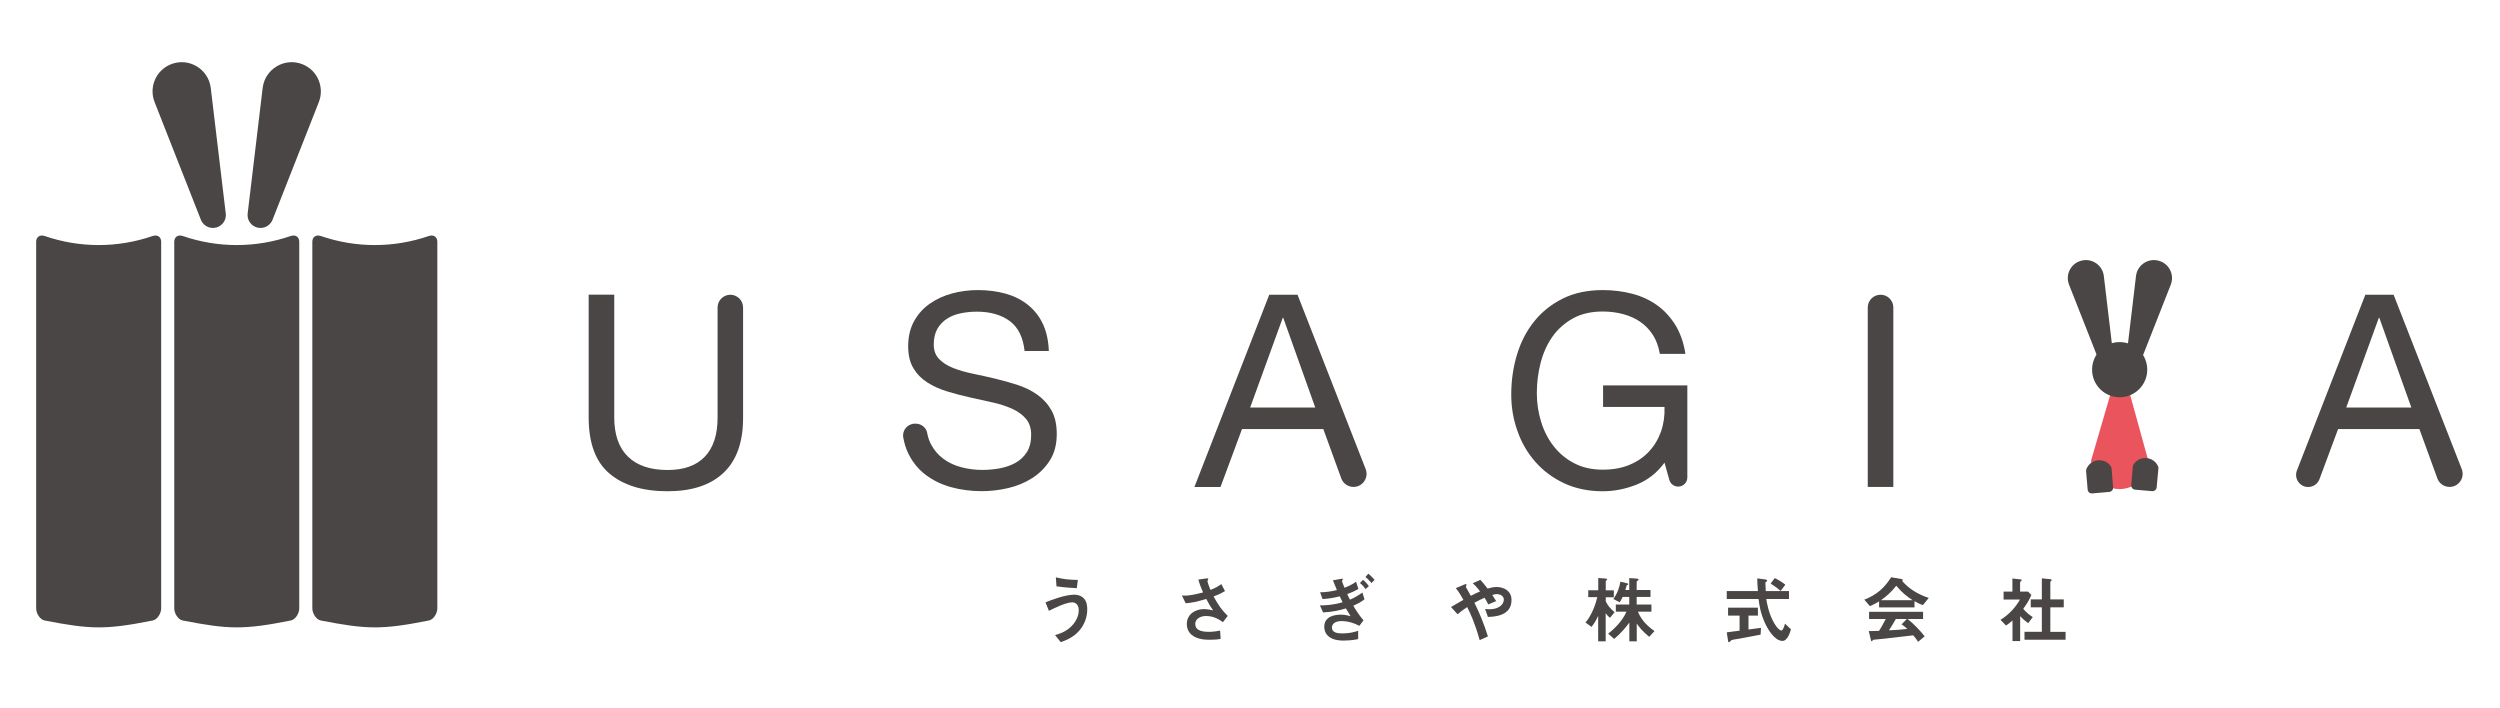 <?xml version="1.0" encoding="utf-8"?>
<!-- Generator: Adobe Illustrator 25.3.1, SVG Export Plug-In . SVG Version: 6.00 Build 0)  -->
<svg version="1.1" id="レイヤー_1" xmlns="http://www.w3.org/2000/svg" xmlns:xlink="http://www.w3.org/1999/xlink" x="0px"
	 y="0px" viewBox="0 0 300 85" style="enable-background:new 0 0 300 85;" xml:space="preserve">
<style type="text/css">
	.st0{fill:#494645;}
	.st1{fill:#EA545D;}
</style>
<rect x="-242.53" y="34.17" class="st0" width="35.85" height="35.85"/>
<rect x="-199.59" y="34.17" class="st1" width="35.85" height="35.85"/>
<g>
	<path class="st1" d="M90.8-284.87h1.23l2.43,8.82c0,1.72-1.4,3.12-3.12,3.12h0c-1.72,0-3.12-1.4-3.12-3.12L90.8-284.87z"/>
	<path class="st0" d="M17.75-393.08c7.25,2.5,15.09,2.5,22.34,0c0.98-0.34,1.75,0.17,1.75,1.2c0,10.51,0,65.32,0,75.83
		c0,1.03-0.76,2.32-1.75,2.52c-9.79,1.95-12.82,1.84-22.34,0c-0.99-0.19-1.75-1.49-1.75-2.52c0-10.51,0-65.32,0-75.83
		C16-392.91,16.78-393.42,17.75-393.08z"/>
	<path class="st0" d="M46.32-393.08c7.25,2.5,15.09,2.5,22.34,0c0.98-0.34,1.75,0.17,1.75,1.2c0,10.51,0,65.32,0,75.83
		c0,1.03-0.76,2.32-1.75,2.52c-9.79,1.95-12.82,1.84-22.34,0c-0.99-0.19-1.75-1.49-1.75-2.52c0-10.51,0-65.32,0-75.83
		C44.57-392.91,45.35-393.42,46.32-393.08z"/>
	<path class="st0" d="M-10.81-393.08c7.25,2.5,15.09,2.5,22.34,0c0.98-0.34,1.75,0.17,1.75,1.2c0,10.51,0,65.32,0,75.83
		c0,1.03-0.76,2.32-1.75,2.52c-9.79,1.95-12.82,1.84-22.34,0c-0.99-0.19-1.75-1.49-1.75-2.52c0-10.51,0-65.32,0-75.83
		C-12.57-392.91-11.79-393.42-10.81-393.08z"/>
	<g>
		<path class="st0" d="M21.52-396.44l-9.59-24.36c-1.21-3.08,0.28-6.57,3.35-7.81h0c3.69-1.5,7.8,0.93,8.27,4.88l3.11,25.99
			c0.13,1.1-0.43,2.16-1.4,2.68h0C23.85-394.31,22.1-394.95,21.52-396.44z"/>
		<path class="st0" d="M36.33-396.44l9.59-24.36c1.21-3.08-0.28-6.57-3.35-7.81h0c-3.69-1.5-7.8,0.93-8.27,4.88l-3.11,25.99
			c-0.13,1.1,0.43,2.16,1.4,2.68h0C34-394.31,35.74-394.95,36.33-396.44z"/>
	</g>
	<path class="st0" d="M-60.97-274.71c-1.43,1.34-3.47,2.01-6.11,2.01c-2.7,0-4.81-0.64-6.33-1.92c-1.52-1.28-2.28-3.32-2.28-6.12
		v-13.39h2.79v13.39c0,1.88,0.5,3.3,1.5,4.27c1,0.97,2.44,1.45,4.32,1.45c1.78,0,3.14-0.49,4.07-1.45c0.93-0.97,1.39-2.39,1.39-4.27
		v-12c0-0.77,0.62-1.4,1.4-1.4h0c0.77,0,1.4,0.62,1.4,1.4v12C-58.83-278.06-59.54-276.05-60.97-274.71z"/>
	<path class="st0" d="M-29.77-291.28c-0.93-0.68-2.12-1.01-3.57-1.01c-0.59,0-1.16,0.06-1.73,0.18c-0.57,0.12-1.07,0.31-1.51,0.59
		c-0.44,0.27-0.79,0.64-1.06,1.1c-0.26,0.46-0.4,1.03-0.4,1.72c0,0.65,0.19,1.17,0.57,1.57c0.38,0.4,0.89,0.73,1.53,0.98
		c0.64,0.25,1.36,0.46,2.16,0.63c0.8,0.17,1.62,0.35,2.45,0.54c0.83,0.2,1.65,0.43,2.45,0.69c0.8,0.26,1.52,0.62,2.16,1.07
		c0.64,0.45,1.15,1.02,1.53,1.7c0.38,0.69,0.57,1.55,0.57,2.58c0,1.12-0.25,2.07-0.75,2.86c-0.5,0.79-1.14,1.44-1.92,1.94
		c-0.78,0.5-1.66,0.86-2.63,1.09c-0.97,0.22-1.93,0.34-2.89,0.34c-1.18,0-2.29-0.15-3.33-0.44c-1.05-0.29-1.97-0.74-2.76-1.34
		c-0.79-0.6-1.42-1.36-1.88-2.29c-0.27-0.54-0.46-1.14-0.57-1.8c-0.13-0.78,0.48-1.5,1.27-1.5H-40c0.6,0,1.15,0.41,1.25,1
		c0.08,0.47,0.23,0.89,0.43,1.27c0.34,0.64,0.79,1.16,1.35,1.57c0.56,0.41,1.21,0.71,1.95,0.91c0.74,0.2,1.51,0.29,2.29,0.29
		c0.63,0,1.26-0.06,1.89-0.18c0.64-0.12,1.21-0.32,1.72-0.6c0.51-0.28,0.92-0.67,1.23-1.16c0.31-0.49,0.47-1.12,0.47-1.88
		c0-0.72-0.19-1.31-0.57-1.76c-0.38-0.45-0.89-0.82-1.53-1.1c-0.64-0.28-1.36-0.51-2.16-0.69c-0.8-0.18-1.62-0.36-2.45-0.54
		c-0.83-0.19-1.65-0.4-2.45-0.65c-0.8-0.24-1.52-0.57-2.16-0.97c-0.64-0.4-1.15-0.92-1.53-1.56c-0.38-0.64-0.57-1.43-0.57-2.39
		c0-1.06,0.22-1.97,0.65-2.75c0.43-0.77,1-1.41,1.72-1.91c0.71-0.5,1.53-0.87,2.44-1.12c0.91-0.24,1.85-0.37,2.8-0.37
		c1.08,0,2.07,0.13,3,0.38c0.92,0.26,1.73,0.66,2.42,1.2c0.7,0.55,1.24,1.24,1.64,2.07c0.4,0.83,0.62,1.83,0.66,2.98h-2.64
		C-28.29-289.51-28.84-290.6-29.77-291.28z"/>
	<path class="st0" d="M1.65-294.14l7.44,19.03c0.36,0.93-0.32,1.94-1.33,1.94h0c-0.6,0-1.13-0.38-1.34-0.94l-1.95-5.38H-4.4
		l-2.35,6.31H-9.6l8.16-20.97H1.65z M3.59-281.83l-3.5-9.78H0.03l-3.55,9.78H3.59z"/>
	<path class="st0" d="M38.62-273.42c-1.21,0.48-2.44,0.72-3.67,0.72c-1.57,0-2.97-0.29-4.2-0.87c-1.23-0.58-2.28-1.36-3.14-2.34
		c-0.86-0.98-1.52-2.1-1.97-3.38c-0.45-1.27-0.68-2.59-0.68-3.96c0-1.53,0.21-2.98,0.63-4.36c0.42-1.38,1.05-2.59,1.88-3.63
		c0.83-1.04,1.87-1.87,3.11-2.48c1.24-0.62,2.7-0.92,4.36-0.92c1.14,0,2.21,0.13,3.22,0.4c1.01,0.26,1.91,0.68,2.7,1.25
		c0.79,0.57,1.46,1.29,2,2.16c0.54,0.87,0.91,1.92,1.1,3.16h-2.79c-0.14-0.8-0.39-1.49-0.76-2.07c-0.37-0.58-0.83-1.05-1.38-1.42
		c-0.55-0.37-1.17-0.65-1.87-0.84c-0.7-0.19-1.43-0.28-2.22-0.28c-1.27,0-2.36,0.25-3.27,0.76c-0.91,0.51-1.66,1.18-2.23,2.01
		c-0.58,0.83-1,1.78-1.28,2.85c-0.27,1.07-0.41,2.16-0.41,3.28c0,1.1,0.16,2.15,0.47,3.16c0.31,1.01,0.77,1.9,1.38,2.67
		c0.61,0.77,1.36,1.39,2.25,1.85c0.89,0.46,1.92,0.69,3.1,0.69c1.1,0,2.07-0.18,2.91-0.53c0.84-0.35,1.55-0.84,2.13-1.45
		c0.58-0.62,1.01-1.34,1.31-2.17c0.29-0.83,0.42-1.73,0.38-2.69h-6.7v-2.35h9.19v10.04c0,0.55-0.45,1-1,1l0,0
		c-0.45,0-0.84-0.3-0.97-0.73l-0.53-1.88C40.86-274.69,39.84-273.9,38.62-273.42z"/>
	<path class="st0" d="M66.64-292.74v19.58h-2.79v-19.58c0-0.77,0.62-1.39,1.39-1.39l0,0C66.02-294.14,66.64-293.52,66.64-292.74z"/>
	<path class="st0" d="M121.22-294.14l7.44,19.03c0.36,0.93-0.32,1.94-1.33,1.94l0,0c-0.6,0-1.13-0.38-1.34-0.94l-1.95-5.38h-8.87
		l-2.03,5.45c-0.19,0.52-0.69,0.86-1.24,0.86l0,0c-0.93,0-1.57-0.93-1.23-1.8l7.46-19.17H121.22z M123.16-281.83l-3.5-9.78h-0.06
		l-3.55,9.78H123.16z"/>
	<g>
		<path class="st0" d="M-15.5-252.55c-0.68,0.83-1.54,1.13-2.08,1.33l-0.62-0.77c0.47-0.14,1.34-0.39,2-1.2
			c0.34-0.42,0.58-0.95,0.58-1.53c0-0.71-0.47-0.85-0.72-0.85c-0.67,0-1.95,0.64-2.54,0.93l-0.37-0.93
			c0.59-0.23,2.12-0.84,3.15-0.84c0.21,0,0.71,0.04,1.07,0.44c0.29,0.32,0.34,0.8,0.34,1.14C-14.69-254-14.97-253.2-15.5-252.55z
			 M-15.83-257.12c-0.5-0.02-1.39-0.08-2.22-0.2l-0.07-0.99c0.93,0.22,1.48,0.26,2.4,0.28L-15.83-257.12z"/>
		<path class="st0" d="M0.11-253.41c-0.37-0.26-0.96-0.67-1.83-0.67c-0.64,0-1.18,0.32-1.18,0.87c0,0.62,0.54,0.87,1.47,0.87
			c0.54,0,1-0.09,1.23-0.14l0.06,0.91c-0.42,0.08-0.84,0.09-1.27,0.09c-0.46,0-1.55-0.04-2.11-0.76c-0.08-0.1-0.31-0.41-0.31-0.94
			c0-1.16,1.01-1.65,1.89-1.65c0.3,0,0.72,0.08,0.98,0.14c-0.3-0.41-0.47-0.71-0.75-1.24c-1.03,0.32-1.59,0.42-2.24,0.47l-0.41-0.84
			c0.3,0.02,0.47,0.02,0.63,0c0.12-0.01,0.7-0.07,1.67-0.34c-0.21-0.48-0.36-0.86-0.52-1.4l0.81-0.12c0.06-0.01,0.28-0.06,0.28,0.05
			c0,0.04-0.1,0.2-0.1,0.25c0,0.02,0.08,0.34,0.34,0.95c0.58-0.24,0.84-0.39,1.18-0.64l0.4,0.76c-0.26,0.15-0.52,0.3-1.25,0.58
			c0.54,0.99,0.92,1.51,1.55,2.13L0.11-253.41z"/>
		<path class="st0" d="M14.34-255.21c0.28,0.51,0.65,1.06,1.11,1.6L15-253c-0.6-0.33-1.27-0.52-1.95-0.52
			c-0.74,0-1.03,0.34-1.03,0.71c0,0.57,0.66,0.63,1.11,0.63c0.84,0,1.38-0.17,1.75-0.29v0.91c-0.59,0.14-1.41,0.16-1.62,0.16
			c-0.26,0-1.05-0.01-1.57-0.42c-0.42-0.33-0.5-0.77-0.5-1.08c0-1.22,1.32-1.32,1.81-1.32c0.18,0,0.42,0,1.07,0.17
			c-0.21-0.33-0.31-0.5-0.51-0.85c-0.68,0.2-1.38,0.38-2.49,0.44l-0.34-0.76c0.54-0.01,1.42-0.02,2.48-0.34
			c-0.1-0.21-0.18-0.38-0.31-0.65c-0.69,0.17-1.14,0.24-1.87,0.3l-0.27-0.74c0.72-0.02,1.16-0.09,1.83-0.25
			c-0.18-0.43-0.28-0.67-0.43-1.07l0.9-0.16c0.06-0.01,0.19-0.06,0.19,0.05c0,0.02-0.1,0.15-0.1,0.19c0,0.03,0.12,0.4,0.27,0.74
			c0.48-0.18,0.86-0.37,1.27-0.66l0.26,0.79c-0.46,0.27-0.81,0.41-1.22,0.56c0.14,0.31,0.2,0.44,0.3,0.61
			c0.56-0.22,1.11-0.6,1.35-0.78l0.22,0.75C15.2-255.63,14.91-255.45,14.34-255.21z M15.67-257.02c-0.11-0.15-0.32-0.43-0.62-0.67
			l0.34-0.34c0.26,0.21,0.48,0.46,0.64,0.69L15.67-257.02z M16.32-257.68c-0.14-0.14-0.38-0.42-0.67-0.66l0.32-0.36
			c0.3,0.25,0.56,0.54,0.68,0.67L16.32-257.68z"/>
		<path class="st0" d="M29.02-253.98l-0.3-0.87c0.16,0.02,0.34,0.04,0.5,0.04c0.96,0,1.55-0.5,1.55-1.06c0-0.44-0.49-0.6-0.75-0.6
			c-0.18,0-0.41,0.06-0.52,0.1c0.11,0.15,0.24,0.36,0.42,0.67l-0.87,0.37c-0.07-0.16-0.15-0.32-0.4-0.73
			c-0.39,0.17-0.62,0.28-1.11,0.54c0.6,1.22,0.99,2.17,1.47,3.67l-0.9,0.4c-0.54-1.94-1.02-2.92-1.36-3.6
			c-0.54,0.36-0.79,0.55-1.04,0.79L25-255.07c0.11-0.06,0.24-0.14,1.35-0.78c-0.27-0.49-0.5-0.87-0.83-1.27l0.85-0.37
			c0.1-0.04,0.32-0.15,0.32-0.01c0,0.04-0.06,0.2-0.06,0.24c0,0.03,0.08,0.15,0.1,0.2c0.06,0.08,0.3,0.52,0.43,0.77
			c0.43-0.22,0.67-0.34,1.01-0.48c-0.4-0.52-0.59-0.71-0.81-0.88l0.83-0.38c0.23,0.24,0.41,0.43,0.8,0.95
			c0.27-0.08,0.62-0.18,0.99-0.18c0.76,0,1.63,0.4,1.63,1.41C31.61-254.05,29.64-254,29.02-253.98z"/>
		<path class="st0" d="M42.33-253.88c-0.13-0.11-0.31-0.28-0.46-0.5v3.06h-0.82v-2.79c-0.18,0.41-0.37,0.75-0.73,1.21l-0.66-0.48
			c0.54-0.62,1.04-1.71,1.28-2.76h-0.99v-0.75h1.09v-1.34l0.73,0.06c0.06,0.01,0.23,0.02,0.23,0.1c0,0.04-0.03,0.07-0.06,0.1
			c-0.03,0.02-0.08,0.06-0.08,0.09v1h0.88v0.75h-0.88v0.44c0.17,0.38,0.47,0.79,0.96,1.2L42.33-253.88z M46.61-251.81
			c-0.77-0.67-1.07-1.02-1.35-1.45v1.95h-0.81v-2.06c-0.33,0.47-0.95,1.22-1.65,1.79l-0.66-0.58c0.71-0.54,1.61-1.47,2-2.4h-1.15
			v-0.78h1.47v-0.83h-0.71c-0.18,0.37-0.27,0.5-0.33,0.58l-0.69-0.35c0.48-0.67,0.67-1.32,0.77-1.89l0.68,0.16
			c0.17,0.04,0.17,0.08,0.17,0.1c0,0.05-0.02,0.06-0.08,0.09c-0.02,0.01-0.09,0.04-0.09,0.06c-0.06,0.23-0.1,0.35-0.14,0.5h0.42
			v-1.3l0.8,0.06c0.06,0.01,0.22,0.02,0.22,0.1c0,0.04-0.03,0.07-0.06,0.09c-0.13,0.1-0.14,0.11-0.14,0.15v0.9h1.51v0.75h-1.51v0.83
			h1.61v0.78H45.4c0.2,0.56,0.74,1.4,1.8,2.12L46.61-251.81z"/>
		<path class="st0" d="M58.77-252.04c-0.7,0.14-2.32,0.44-2.33,0.44c-0.08,0.02-0.47,0.07-0.56,0.09c-0.18,0.03-0.3,0.06-0.38,0.15
			c-0.1,0.12-0.11,0.14-0.17,0.14c-0.03,0-0.1-0.02-0.1-0.09l-0.15-0.99c0.44-0.06,0.72-0.1,1.4-0.18v-1.65h-1.25V-255h3.25v0.87
			h-1.03v1.51c0.52-0.06,0.69-0.09,1.36-0.18L58.77-252.04z M61.15-251.36c-0.87,0-1.63-1.3-1.92-1.98c-0.5-1.12-0.6-1.95-0.68-2.59
			h-3.48v-0.87h3.4c-0.05-0.64-0.07-0.92-0.07-1.38l0.72,0.09c0.22,0.02,0.36,0.05,0.36,0.16c0,0.04-0.02,0.06-0.09,0.1
			c-0.09,0.05-0.1,0.08-0.1,0.11c0.02,0.48,0.02,0.6,0.03,0.92h2.54v0.87h-2.48c0.09,0.52,0.27,1.64,0.91,2.71
			c0.3,0.51,0.57,0.73,0.75,0.73c0.18,0,0.34-0.56,0.38-0.75l0.65,0.61C62.02-252.39,61.71-251.36,61.15-251.36z M60.94-256.81
			c-0.4-0.38-0.84-0.66-1.08-0.81l0.45-0.6c0.4,0.19,0.76,0.42,1.15,0.72L60.94-256.81z"/>
		<path class="st0" d="M76.47-255.27c-0.41-0.14-0.68-0.29-0.92-0.42v0.68h-3.86v-0.66c-0.41,0.25-0.65,0.37-1,0.52l-0.61-0.71
			c1.36-0.54,2.2-1.28,2.92-2.44l1.15,0.2c0.06,0.01,0.12,0.05,0.12,0.1c0,0.05-0.03,0.09-0.07,0.1c0.39,0.45,0.85,0.83,1.35,1.15
			c0.28,0.17,0.92,0.52,1.55,0.71L76.47-255.27z M75.95-251.26c-0.08-0.12-0.18-0.3-0.53-0.71c-1.1,0.14-2.9,0.34-3.13,0.36
			c-0.17,0.02-1.02,0.09-1.21,0.12c-0.04,0.01-0.06,0.02-0.08,0.06c-0.05,0.1-0.07,0.12-0.1,0.12c-0.02,0-0.06-0.03-0.07-0.07
			l-0.26-1.05c0.5,0,0.73-0.01,1.13-0.02c0.2-0.32,0.37-0.6,0.73-1.29h-1.82v-0.78h5.89v0.78h-1.69c0.69,0.54,1.39,1.28,1.87,1.89
			L75.95-251.26z M73.57-257.38c-0.58,0.71-1,1.1-1.66,1.57h3.45C74.67-256.25,74.2-256.62,73.57-257.38z M74.14-253.17l0.58-0.58
			h-1.2c-0.38,0.67-0.61,1.02-0.75,1.23c0.67-0.03,1.34-0.07,2-0.15C74.66-252.78,74.46-252.95,74.14-253.17z"/>
		<path class="st0" d="M87.95-253.3c-0.24-0.18-0.54-0.4-0.87-0.77v2.72h-0.84v-2.24c-0.27,0.24-0.44,0.38-0.71,0.54l-0.6-0.62
			c0.88-0.54,1.62-1.31,2.12-2.22h-1.79v-0.87h0.96v-1.43l0.93,0.1c0.05,0.01,0.09,0.03,0.09,0.07c0,0.03-0.03,0.06-0.06,0.08
			c-0.11,0.11-0.13,0.13-0.13,0.16v1.01h0.87l0.36,0.36c-0.12,0.3-0.3,0.72-0.88,1.51c0.38,0.43,0.65,0.65,1.03,0.9L87.95-253.3z
			 M87.56-251.49v-0.87h1.89v-2.68h-1.21v-0.87h1.21v-2.29l0.99,0.1c0.04,0,0.09,0.03,0.09,0.07c0,0.02-0.02,0.06-0.04,0.08
			c-0.06,0.06-0.11,0.1-0.11,0.14v1.91h1.47v0.87h-1.47v2.68h1.67v0.87H87.56z"/>
	</g>
	<path class="st0" d="M88.95-287.28l-3.13-7.95c-0.4-1.01,0.09-2.14,1.09-2.55l0,0c1.2-0.49,2.54,0.3,2.7,1.59l1.01,8.48
		c0.04,0.36-0.14,0.7-0.46,0.87l0,0C89.71-286.58,89.14-286.79,88.95-287.28z"/>
	<path class="st0" d="M93.78-287.28l3.13-7.95c0.4-1.01-0.09-2.14-1.09-2.55h0c-1.2-0.49-2.54,0.3-2.7,1.59l-1.01,8.48
		c-0.04,0.36,0.14,0.7,0.46,0.87l0,0C93.02-286.58,93.59-286.79,93.78-287.28z"/>
	<circle class="st0" cx="91.34" cy="-285.97" r="3.01"/>
	<path class="st0" d="M92.77-275.39l-0.18,2.02c-0.02,0.26,0.17,0.48,0.42,0.5l1.86,0.16c0.25,0.02,0.48-0.16,0.5-0.42l0.19-2.06
		c0.01-0.08-0.01-0.16-0.04-0.23h0c-0.47-1.06-1.91-1.23-2.61-0.3l-0.06,0.09C92.81-275.56,92.78-275.48,92.77-275.39z"/>
	<path class="st0" d="M87.67-274.9l0.18,2.02c0.02,0.26,0.25,0.44,0.5,0.42l1.86-0.16c0.25-0.02,0.44-0.25,0.42-0.5l-0.17-2.07
		c-0.01-0.08-0.03-0.16-0.08-0.22l0,0c-0.65-0.97-2.09-0.88-2.62,0.16l-0.05,0.1C87.68-275.07,87.67-274.98,87.67-274.9z"/>
</g>
<g>
	<path class="st0" d="M21.93,28.32c4.2,1.45,8.75,1.45,12.96,0c0.57-0.19,1.02,0.1,1.02,0.7c0,6.1,0,37.89,0,43.98
		c0,0.59-0.44,1.35-1.02,1.46c-5.68,1.13-7.44,1.07-12.96,0c-0.58-0.11-1.02-0.87-1.02-1.46c0-6.1,0-37.89,0-43.98
		C20.91,28.42,21.36,28.13,21.93,28.32z"/>
	<path class="st0" d="M38.5,28.32c4.2,1.45,8.75,1.45,12.96,0c0.57-0.19,1.02,0.1,1.02,0.7c0,6.1,0,37.89,0,43.98
		c0,0.59-0.44,1.35-1.02,1.46c-5.68,1.13-7.44,1.07-12.96,0c-0.58-0.11-1.02-0.87-1.02-1.46c0-6.1,0-37.89,0-43.98
		C37.48,28.42,37.93,28.13,38.5,28.32z"/>
	<path class="st0" d="M5.36,28.32c4.2,1.45,8.75,1.45,12.96,0c0.57-0.19,1.02,0.1,1.02,0.7c0,6.1,0,37.89,0,43.98
		c0,0.59-0.44,1.35-1.02,1.46c-5.68,1.13-7.44,1.07-12.96,0C4.78,74.35,4.34,73.6,4.34,73c0-6.1,0-37.89,0-43.98
		C4.34,28.42,4.8,28.13,5.36,28.32z"/>
	<g>
		<path class="st0" d="M24.11,26.38l-5.56-14.13c-0.7-1.79,0.16-3.81,1.94-4.53l0,0c2.14-0.87,4.52,0.54,4.8,2.83l1.8,15.07
			c0.08,0.64-0.25,1.25-0.81,1.55h0C25.47,27.61,24.45,27.24,24.11,26.38z"/>
		<path class="st0" d="M32.7,26.38l5.56-14.13c0.7-1.79-0.16-3.81-1.94-4.53l0,0c-2.14-0.87-4.52,0.54-4.8,2.83l-1.8,15.07
			c-0.08,0.64,0.25,1.25,0.81,1.55h0C31.35,27.61,32.36,27.24,32.7,26.38z"/>
	</g>
	<g>
		<path class="st0" d="M129.58,75.6c-0.75,0.91-1.69,1.24-2.29,1.46l-0.68-0.85c0.52-0.15,1.47-0.43,2.2-1.32
			c0.37-0.46,0.64-1.04,0.64-1.68c0-0.78-0.52-0.93-0.79-0.93c-0.73,0-2.15,0.7-2.79,1.02l-0.41-1.02c0.65-0.26,2.34-0.92,3.46-0.92
			c0.23,0,0.78,0.04,1.17,0.48c0.32,0.35,0.38,0.88,0.38,1.25C130.48,74,130.16,74.89,129.58,75.6z M129.22,70.58
			c-0.56-0.02-1.53-0.09-2.44-0.22l-0.08-1.08c1.02,0.25,1.63,0.29,2.64,0.31L129.22,70.58z"/>
		<path class="st0" d="M146.75,74.66c-0.4-0.28-1.06-0.74-2.02-0.74c-0.7,0-1.3,0.35-1.3,0.95c0,0.68,0.59,0.95,1.62,0.95
			c0.6,0,1.1-0.1,1.36-0.15l0.07,1c-0.46,0.09-0.93,0.1-1.39,0.1c-0.51,0-1.71-0.04-2.33-0.84c-0.09-0.11-0.34-0.45-0.34-1.03
			c0-1.28,1.11-1.81,2.08-1.81c0.33,0,0.79,0.09,1.08,0.15c-0.33-0.45-0.52-0.78-0.83-1.37c-1.14,0.35-1.75,0.47-2.47,0.52
			l-0.45-0.93c0.33,0.02,0.52,0.02,0.7,0c0.13-0.01,0.77-0.08,1.84-0.37c-0.23-0.53-0.4-0.94-0.57-1.54l0.89-0.13
			c0.06-0.01,0.31-0.06,0.31,0.05c0,0.04-0.11,0.22-0.11,0.27c0,0.03,0.09,0.38,0.37,1.05c0.64-0.26,0.93-0.43,1.3-0.7l0.44,0.84
			c-0.29,0.17-0.57,0.34-1.37,0.64c0.59,1.09,1.01,1.66,1.7,2.34L146.75,74.66z"/>
		<path class="st0" d="M162.4,72.68c0.31,0.56,0.71,1.16,1.22,1.76l-0.5,0.66c-0.66-0.36-1.4-0.57-2.15-0.57
			c-0.81,0-1.14,0.38-1.14,0.78c0,0.63,0.72,0.7,1.23,0.7c0.92,0,1.52-0.18,1.92-0.32v1c-0.65,0.16-1.55,0.18-1.78,0.18
			c-0.28,0-1.15-0.01-1.73-0.47c-0.46-0.36-0.56-0.85-0.56-1.19c0-1.34,1.45-1.45,1.99-1.45c0.19,0,0.47,0,1.17,0.18
			c-0.23-0.36-0.34-0.55-0.56-0.93c-0.75,0.22-1.52,0.42-2.74,0.48l-0.38-0.84c0.6-0.01,1.56-0.03,2.72-0.38
			c-0.11-0.23-0.2-0.41-0.34-0.71c-0.76,0.19-1.25,0.27-2.06,0.33l-0.3-0.81c0.79-0.02,1.28-0.1,2.02-0.27
			c-0.2-0.48-0.31-0.73-0.48-1.17l0.99-0.18c0.07-0.01,0.21-0.06,0.21,0.05c0,0.03-0.11,0.17-0.11,0.21c0,0.04,0.13,0.44,0.3,0.81
			c0.53-0.19,0.94-0.41,1.39-0.72l0.28,0.86c-0.51,0.3-0.89,0.45-1.34,0.62c0.15,0.34,0.22,0.48,0.33,0.67
			c0.62-0.25,1.22-0.66,1.49-0.86l0.25,0.82C163.35,72.21,163.03,72.41,162.4,72.68z M163.87,70.69c-0.12-0.17-0.35-0.48-0.68-0.73
			l0.37-0.38c0.29,0.23,0.53,0.51,0.7,0.76L163.87,70.69z M164.58,69.96c-0.15-0.16-0.41-0.47-0.73-0.72l0.35-0.4
			c0.33,0.27,0.62,0.59,0.75,0.74L164.58,69.96z"/>
		<path class="st0" d="M178.55,74.03l-0.34-0.96c0.18,0.03,0.37,0.04,0.55,0.04c1.06,0,1.7-0.55,1.7-1.16
			c0-0.49-0.54-0.66-0.82-0.66c-0.2,0-0.45,0.07-0.57,0.11c0.12,0.17,0.26,0.4,0.47,0.73l-0.95,0.4c-0.08-0.18-0.17-0.35-0.44-0.8
			c-0.43,0.18-0.68,0.31-1.22,0.6c0.66,1.34,1.09,2.39,1.62,4.04l-0.99,0.44c-0.6-2.13-1.12-3.21-1.5-3.96
			c-0.6,0.4-0.86,0.61-1.15,0.86l-0.79-0.87c0.12-0.07,0.26-0.15,1.49-0.86c-0.3-0.54-0.55-0.95-0.91-1.4l0.93-0.4
			c0.11-0.04,0.35-0.17,0.35-0.01c0,0.04-0.07,0.22-0.07,0.26c0,0.04,0.09,0.17,0.11,0.22c0.06,0.09,0.33,0.57,0.48,0.85
			c0.48-0.25,0.74-0.37,1.11-0.53c-0.44-0.57-0.65-0.78-0.89-0.97l0.91-0.42c0.26,0.26,0.45,0.48,0.88,1.05
			c0.3-0.09,0.68-0.19,1.08-0.19c0.84,0,1.79,0.44,1.79,1.55C181.4,73.95,179.24,74.01,178.55,74.03z"/>
		<path class="st0" d="M193.19,74.14c-0.14-0.12-0.34-0.31-0.51-0.55v3.37h-0.9V73.9c-0.2,0.45-0.4,0.82-0.8,1.33l-0.72-0.53
			c0.6-0.68,1.15-1.88,1.41-3.04h-1.08v-0.83h1.2v-1.47l0.8,0.06c0.07,0.01,0.26,0.02,0.26,0.11c0,0.04-0.04,0.08-0.07,0.11
			c-0.04,0.03-0.09,0.07-0.09,0.1v1.1h0.97v0.83h-0.97v0.48c0.18,0.42,0.52,0.87,1.06,1.32L193.19,74.14z M197.9,76.42
			c-0.85-0.73-1.17-1.12-1.49-1.6v2.14h-0.89V74.7c-0.36,0.52-1.05,1.34-1.82,1.97l-0.72-0.63c0.78-0.6,1.77-1.61,2.19-2.64h-1.27
			v-0.86h1.61v-0.91h-0.79c-0.19,0.41-0.3,0.55-0.36,0.64l-0.76-0.39c0.53-0.73,0.74-1.45,0.85-2.08l0.75,0.18
			c0.19,0.04,0.19,0.09,0.19,0.11c0,0.05-0.02,0.07-0.09,0.1c-0.02,0.01-0.1,0.04-0.1,0.06c-0.07,0.25-0.11,0.39-0.16,0.55h0.47
			v-1.43l0.88,0.06c0.07,0.01,0.24,0.02,0.24,0.11c0,0.04-0.03,0.08-0.07,0.1c-0.14,0.11-0.16,0.12-0.16,0.17v0.99h1.66v0.83h-1.66
			v0.91h1.77v0.86h-1.61c0.22,0.62,0.81,1.54,1.98,2.33L197.9,76.42z"/>
		<path class="st0" d="M211.27,76.16c-0.77,0.15-2.55,0.48-2.56,0.48c-0.09,0.02-0.52,0.08-0.62,0.1c-0.2,0.04-0.33,0.06-0.42,0.17
			c-0.11,0.13-0.12,0.15-0.18,0.15c-0.04,0-0.11-0.02-0.11-0.1l-0.17-1.08c0.48-0.06,0.79-0.11,1.54-0.2v-1.81h-1.38v-0.95h3.58
			v0.95h-1.13v1.67c0.57-0.07,0.76-0.1,1.5-0.2L211.27,76.16z M213.9,76.91c-0.95,0-1.79-1.43-2.12-2.18
			c-0.55-1.23-0.66-2.14-0.75-2.85h-3.82v-0.95h3.74c-0.05-0.7-0.08-1.01-0.08-1.52l0.79,0.1c0.25,0.03,0.4,0.05,0.4,0.18
			c0,0.04-0.03,0.07-0.1,0.11c-0.1,0.05-0.11,0.09-0.11,0.12c0.03,0.53,0.03,0.66,0.04,1.01h2.79v0.95h-2.73
			c0.1,0.57,0.3,1.81,1,2.98c0.34,0.56,0.63,0.8,0.83,0.8c0.19,0,0.37-0.62,0.42-0.82l0.71,0.67
			C214.85,75.78,214.52,76.91,213.9,76.91z M213.67,70.92c-0.44-0.41-0.93-0.72-1.19-0.89l0.49-0.66c0.44,0.21,0.84,0.46,1.27,0.79
			L213.67,70.92z"/>
		<path class="st0" d="M230.75,72.61c-0.45-0.15-0.75-0.32-1.01-0.47v0.75h-4.25v-0.72c-0.45,0.27-0.71,0.4-1.1,0.57l-0.67-0.78
			c1.5-0.59,2.41-1.41,3.22-2.69l1.26,0.22c0.07,0.01,0.13,0.05,0.13,0.11c0,0.05-0.03,0.1-0.08,0.11c0.43,0.49,0.93,0.92,1.49,1.26
			c0.31,0.19,1.01,0.57,1.71,0.78L230.75,72.61z M230.17,77.02c-0.09-0.13-0.19-0.33-0.58-0.78c-1.21,0.15-3.19,0.37-3.45,0.4
			c-0.18,0.02-1.12,0.1-1.33,0.13c-0.04,0.01-0.07,0.03-0.09,0.06c-0.05,0.11-0.08,0.13-0.11,0.13c-0.03,0-0.07-0.04-0.08-0.08
			l-0.28-1.15c0.55,0,0.8-0.01,1.24-0.03c0.22-0.35,0.41-0.66,0.8-1.42h-2v-0.86h6.48v0.86h-1.86c0.76,0.6,1.53,1.41,2.05,2.08
			L230.17,77.02z M227.55,70.29c-0.63,0.78-1.1,1.21-1.83,1.73h3.79C228.77,71.53,228.25,71.12,227.55,70.29z M228.19,74.92
			l0.63-0.64h-1.32c-0.41,0.73-0.67,1.12-0.83,1.36c0.74-0.03,1.47-0.08,2.2-0.17C228.75,75.35,228.54,75.16,228.19,74.92z"/>
		<path class="st0" d="M243.38,74.78c-0.26-0.19-0.59-0.44-0.96-0.85v3h-0.92v-2.47c-0.3,0.27-0.49,0.41-0.78,0.6l-0.66-0.68
			c0.97-0.6,1.78-1.44,2.34-2.44h-1.97v-0.95h1.06v-1.57l1.02,0.11c0.05,0.01,0.1,0.04,0.1,0.08c0,0.04-0.04,0.07-0.06,0.09
			c-0.12,0.12-0.14,0.14-0.14,0.18v1.11h0.95l0.4,0.4c-0.13,0.33-0.33,0.79-0.97,1.67c0.41,0.48,0.71,0.71,1.14,0.99L243.38,74.78z
			 M242.94,76.77v-0.95h2.08v-2.94h-1.33v-0.95h1.33V69.4l1.08,0.11c0.04,0,0.1,0.04,0.1,0.08c0,0.03-0.02,0.06-0.04,0.09
			c-0.07,0.07-0.12,0.11-0.12,0.15v2.1h1.61v0.95h-1.61v2.94h1.83v0.95H242.94z"/>
	</g>
	<g>
		<path class="st1" d="M253.76,45.56h1.35l2.68,9.7c0,1.89-1.54,3.43-3.43,3.43h0c-1.89,0-3.43-1.54-3.43-3.43L253.76,45.56z"/>
		<path class="st0" d="M86.82,56.74c-1.57,1.48-3.81,2.21-6.72,2.21c-2.97,0-5.29-0.71-6.96-2.12c-1.67-1.41-2.5-3.66-2.5-6.74
			V35.36h3.07V50.1c0,2.07,0.55,3.63,1.65,4.7c1.1,1.07,2.68,1.6,4.75,1.6c1.96,0,3.45-0.53,4.47-1.6c1.02-1.07,1.53-2.63,1.53-4.7
			V36.9c0-0.85,0.69-1.53,1.53-1.53l0,0c0.85,0,1.53,0.69,1.53,1.53v13.2C89.18,53.05,88.39,55.26,86.82,56.74z"/>
		<path class="st0" d="M121.15,38.51c-1.02-0.74-2.33-1.11-3.93-1.11c-0.65,0-1.28,0.06-1.91,0.19c-0.63,0.13-1.18,0.34-1.66,0.65
			c-0.48,0.3-0.87,0.71-1.16,1.21c-0.29,0.51-0.44,1.14-0.44,1.89c0,0.71,0.21,1.29,0.63,1.73c0.42,0.44,0.98,0.8,1.68,1.08
			c0.7,0.28,1.49,0.51,2.37,0.69c0.88,0.18,1.78,0.38,2.7,0.6c0.91,0.22,1.81,0.47,2.7,0.76c0.88,0.29,1.67,0.68,2.37,1.18
			c0.7,0.5,1.26,1.12,1.68,1.87c0.42,0.75,0.63,1.7,0.63,2.84c0,1.23-0.27,2.28-0.82,3.15c-0.55,0.87-1.26,1.58-2.12,2.13
			c-0.86,0.55-1.82,0.95-2.89,1.2s-2.13,0.37-3.18,0.37c-1.29,0-2.51-0.16-3.67-0.48c-1.15-0.32-2.16-0.81-3.04-1.47
			c-0.87-0.66-1.56-1.5-2.07-2.52c-0.3-0.6-0.5-1.26-0.63-1.98c-0.15-0.86,0.52-1.65,1.4-1.65h0.09c0.66,0,1.26,0.45,1.38,1.1
			c0.09,0.52,0.25,0.98,0.47,1.4c0.38,0.7,0.87,1.28,1.49,1.73c0.61,0.45,1.33,0.79,2.15,1c0.82,0.22,1.66,0.32,2.52,0.32
			c0.69,0,1.38-0.06,2.08-0.19c0.7-0.13,1.33-0.35,1.89-0.66c0.56-0.31,1.01-0.74,1.36-1.28c0.34-0.54,0.52-1.23,0.52-2.07
			c0-0.8-0.21-1.44-0.63-1.94c-0.42-0.49-0.98-0.9-1.68-1.21c-0.7-0.31-1.49-0.57-2.37-0.76c-0.88-0.19-1.78-0.39-2.7-0.6
			c-0.92-0.2-1.81-0.44-2.7-0.71c-0.88-0.27-1.67-0.62-2.37-1.07c-0.7-0.44-1.26-1.01-1.68-1.71c-0.42-0.7-0.63-1.58-0.63-2.63
			c0-1.16,0.24-2.17,0.71-3.02c0.47-0.85,1.1-1.55,1.89-2.1c0.79-0.55,1.68-0.96,2.68-1.23c1-0.27,2.03-0.4,3.09-0.4
			c1.18,0,2.28,0.14,3.3,0.42c1.01,0.28,1.9,0.72,2.67,1.33c0.76,0.6,1.37,1.36,1.81,2.28c0.44,0.92,0.68,2.01,0.73,3.28h-2.91
			C122.77,40.46,122.17,39.26,121.15,38.51z"/>
		<path class="st0" d="M155.7,35.36l8.18,20.93c0.4,1.03-0.36,2.14-1.46,2.14h0c-0.66,0-1.25-0.41-1.47-1.03l-2.15-5.91h-9.76
			l-2.58,6.95h-3.13l8.98-23.07H155.7z M157.83,48.9l-3.84-10.76h-0.06l-3.91,10.76H157.83z"/>
		<path class="st0" d="M196.37,58.16c-1.34,0.53-2.68,0.79-4.04,0.79c-1.72,0-3.26-0.32-4.62-0.95c-1.36-0.64-2.51-1.49-3.46-2.57
			c-0.95-1.08-1.67-2.31-2.16-3.72c-0.5-1.4-0.74-2.85-0.74-4.36c0-1.68,0.23-3.28,0.69-4.8c0.46-1.52,1.15-2.85,2.07-3.99
			c0.91-1.14,2.06-2.05,3.42-2.73c1.37-0.68,2.97-1.02,4.8-1.02c1.25,0,2.43,0.15,3.54,0.44c1.11,0.29,2.1,0.75,2.97,1.37
			c0.87,0.62,1.6,1.42,2.2,2.37c0.59,0.96,1,2.12,1.21,3.47h-3.07c-0.15-0.88-0.43-1.64-0.84-2.28c-0.41-0.63-0.92-1.16-1.52-1.57
			c-0.6-0.41-1.29-0.72-2.05-0.92c-0.76-0.2-1.58-0.31-2.44-0.31c-1.4,0-2.6,0.28-3.6,0.84c-1,0.56-1.82,1.3-2.46,2.21
			c-0.64,0.92-1.1,1.96-1.4,3.13c-0.3,1.17-0.45,2.37-0.45,3.6c0,1.21,0.17,2.36,0.52,3.47c0.34,1.11,0.85,2.09,1.52,2.94
			s1.49,1.53,2.47,2.03c0.98,0.51,2.12,0.76,3.41,0.76c1.21,0,2.27-0.19,3.2-0.58c0.93-0.39,1.71-0.92,2.34-1.6
			c0.64-0.68,1.11-1.48,1.44-2.39c0.32-0.91,0.46-1.9,0.42-2.96h-7.37v-2.58h10.11v11.04c0,0.61-0.49,1.1-1.1,1.1l0,0
			c-0.49,0-0.93-0.33-1.06-0.8l-0.58-2.07C198.83,56.76,197.71,57.63,196.37,58.16z"/>
		<path class="st0" d="M227.2,36.9v21.53h-3.07V36.9c0-0.85,0.69-1.53,1.53-1.53l0,0C226.51,35.36,227.2,36.05,227.2,36.9z"/>
		<path class="st0" d="M287.23,35.36l8.18,20.93c0.4,1.03-0.36,2.14-1.46,2.14h0c-0.66,0-1.25-0.41-1.47-1.03l-2.15-5.91h-9.76
			l-2.23,6c-0.21,0.57-0.75,0.95-1.36,0.95h0c-1.02,0-1.72-1.03-1.35-1.98l8.21-21.09H287.23z M289.36,48.9l-3.84-10.76h-0.06
			l-3.91,10.76H289.36z"/>
		<path class="st0" d="M251.73,42.91l-3.44-8.74c-0.44-1.11,0.1-2.36,1.2-2.8v0c1.33-0.54,2.8,0.33,2.97,1.75l1.11,9.33
			c0.05,0.39-0.15,0.78-0.5,0.96l0,0C252.57,43.68,251.94,43.45,251.73,42.91z"/>
		<path class="st0" d="M257.05,42.91l3.44-8.74c0.44-1.11-0.1-2.36-1.2-2.8v0c-1.33-0.54-2.8,0.33-2.97,1.75l-1.11,9.33
			c-0.05,0.39,0.15,0.78,0.5,0.96l0,0C256.21,43.68,256.84,43.45,257.05,42.91z"/>
		<circle class="st0" cx="254.36" cy="44.36" r="3.31"/>
		<path class="st0" d="M255.94,55.99l-0.19,2.22c-0.02,0.28,0.18,0.53,0.46,0.55l2.04,0.18c0.28,0.02,0.53-0.18,0.55-0.46l0.21-2.27
			c0.01-0.09-0.01-0.17-0.04-0.25v0c-0.52-1.17-2.1-1.35-2.87-0.33l-0.07,0.09C255.98,55.8,255.94,55.9,255.94,55.99z"/>
		<path class="st0" d="M250.33,56.53l0.19,2.22c0.02,0.28,0.27,0.49,0.55,0.46l2.04-0.18c0.28-0.02,0.49-0.27,0.46-0.55l-0.18-2.27
			c-0.01-0.09-0.04-0.17-0.08-0.24v0c-0.71-1.06-2.3-0.96-2.88,0.18l-0.05,0.11C250.34,56.34,250.32,56.44,250.33,56.53z"/>
	</g>
</g>
</svg>
